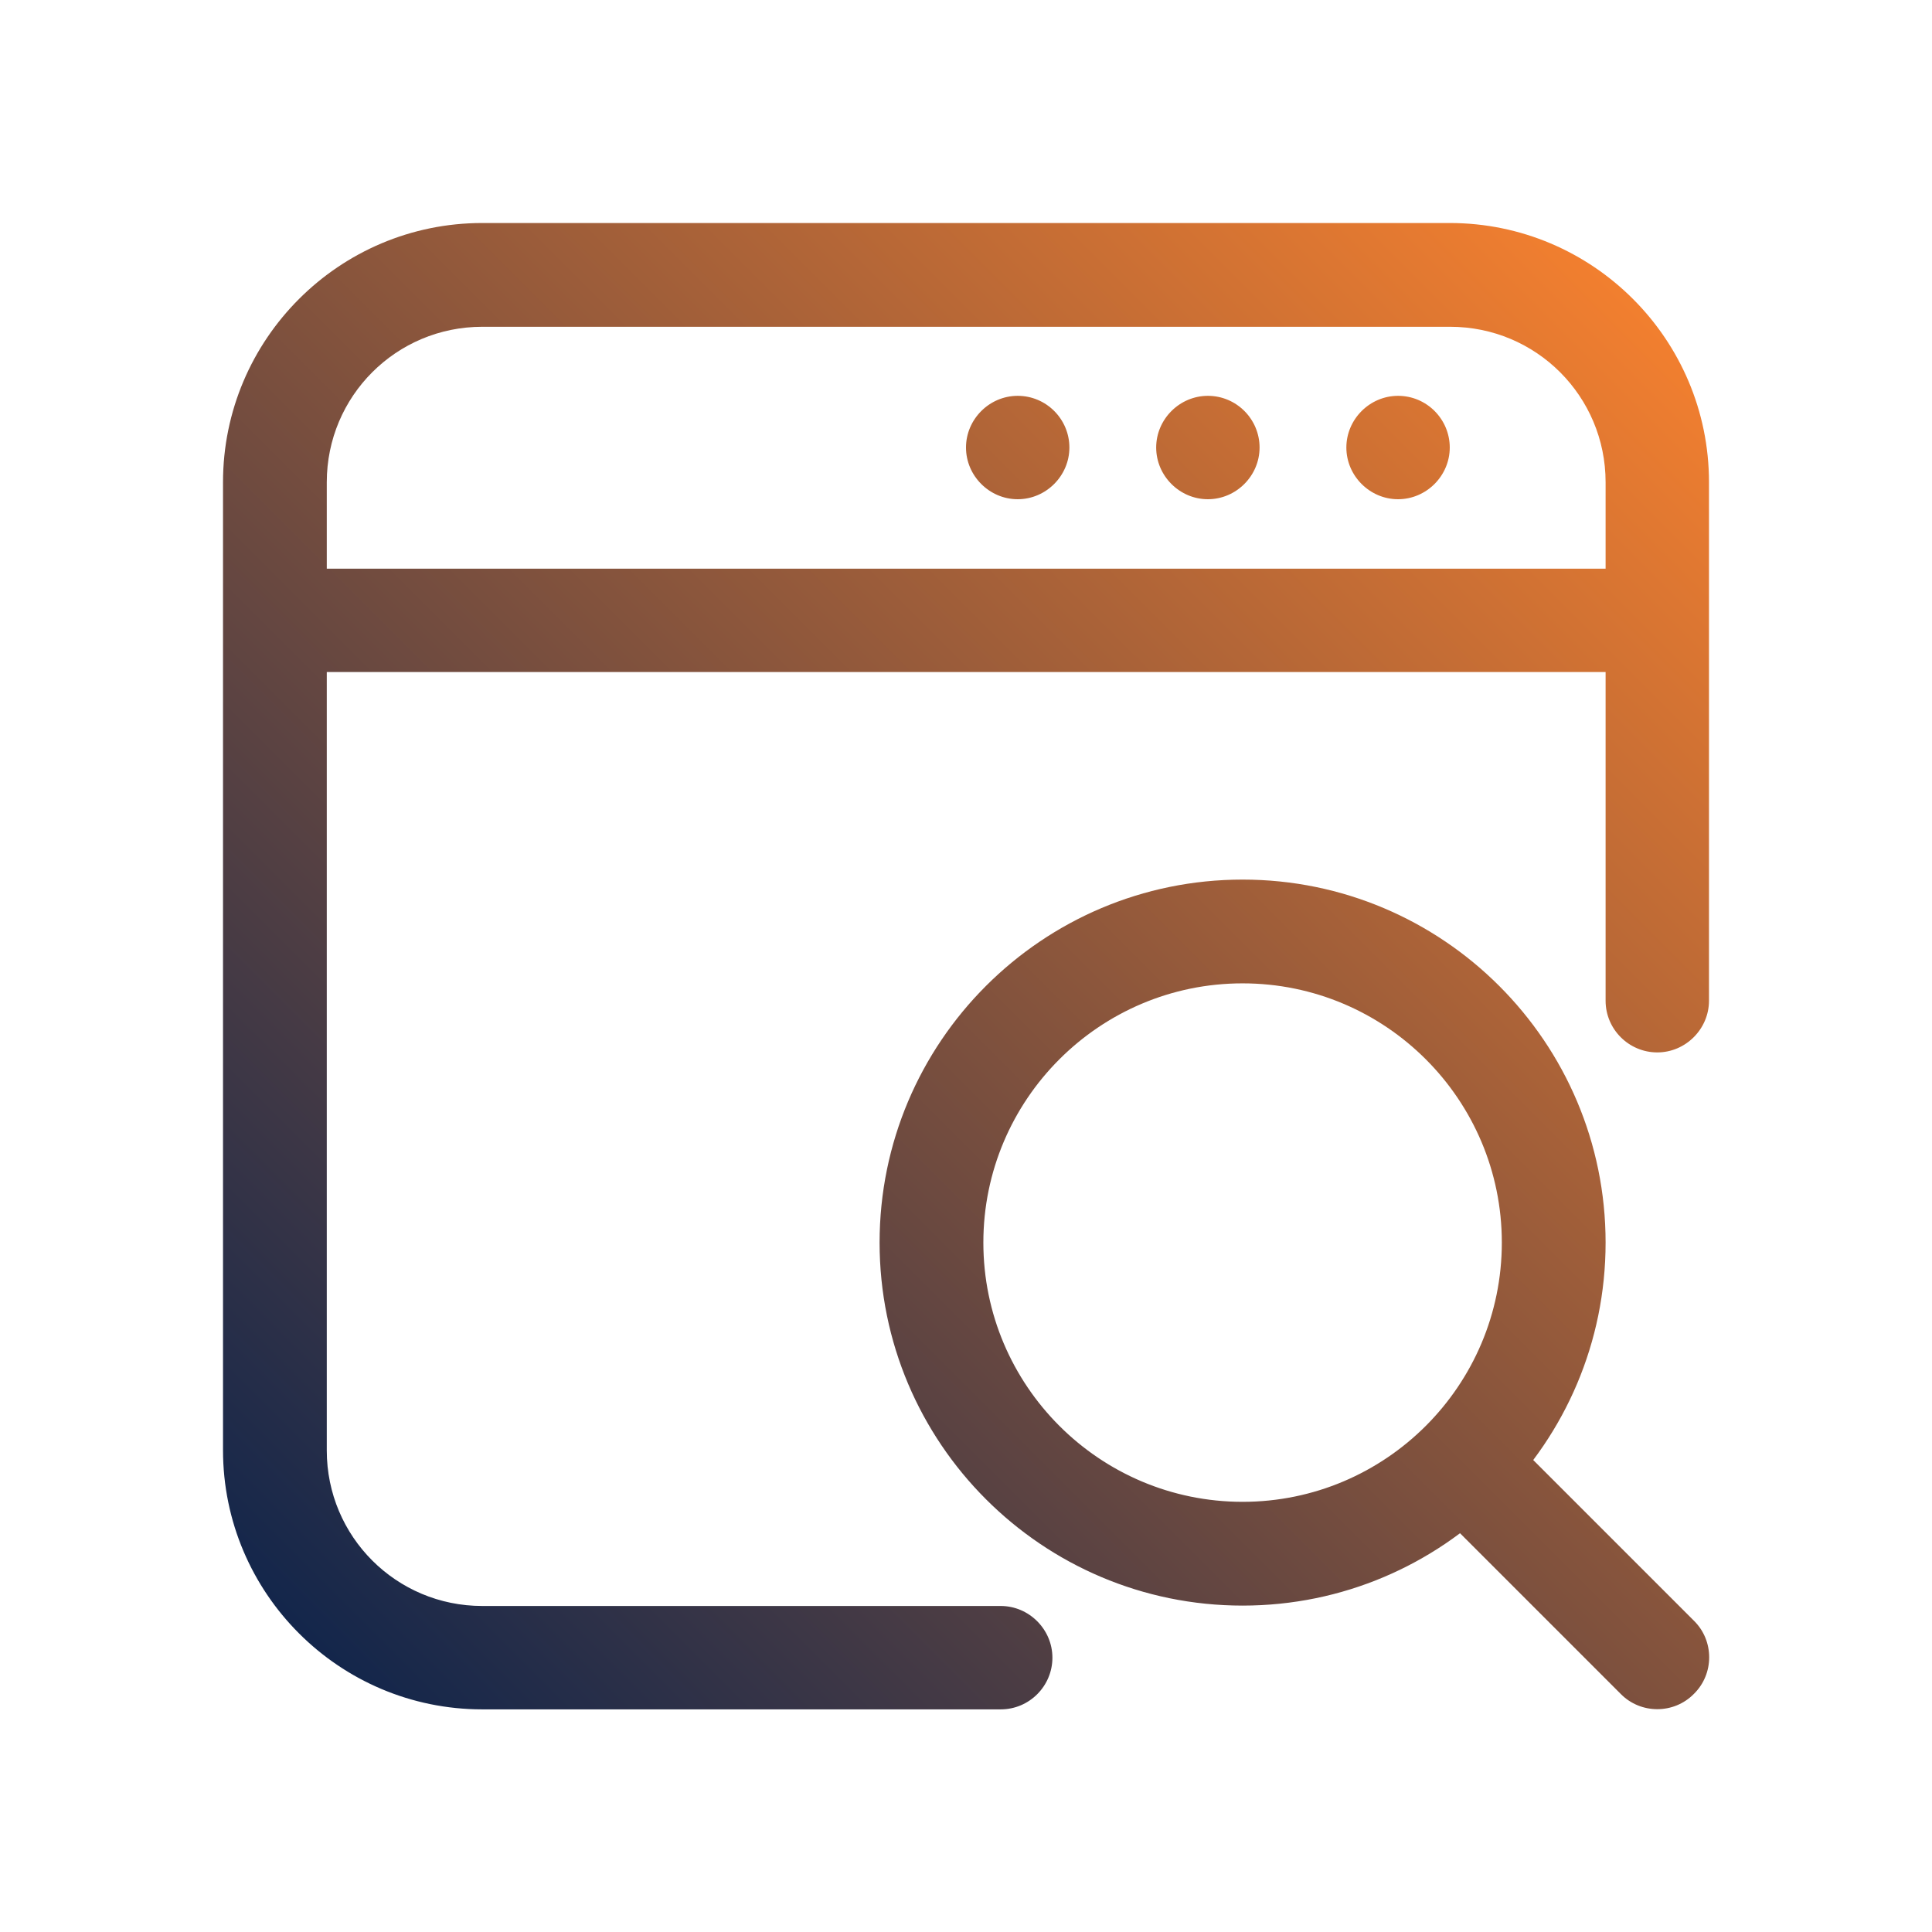 <?xml version="1.0" encoding="UTF-8"?>
<svg xmlns="http://www.w3.org/2000/svg" xmlns:xlink="http://www.w3.org/1999/xlink" version="1.1" viewBox="0 0 512 512">
  <defs>
    <style>
      .cls-1 {
        fill: url(#linear-gradient);
      }
    </style>
    <linearGradient id="linear-gradient" x1="87.2" y1="440.9" x2="440.9" y2="87.2" gradientUnits="userSpaceOnUse">
      <stop offset="0" stop-color="#13264b"/>
      <stop offset="1" stop-color="#f27f2f"/>
    </linearGradient>
  </defs>
  <!-- Generator: Adobe Illustrator 28.6.0, SVG Export Plug-In . SVG Version: 1.2.0 Build 709)  -->
  <g>
    <g id="Layer_1">
      <path id="Icon" class="cls-1" d="M452.9,265.2V127.8c0-37.9-30.8-68.7-68.7-68.7H127.8c-37.9,0-68.7,30.8-68.7,68.7v256.5c0,37.9,30.8,68.7,68.7,68.7h137.4c7.6,0,13.7-6.2,13.7-13.7s-6.2-13.7-13.7-13.7H127.8c-22.8,0-41.2-18.4-41.2-41.2V127.8c0-22.8,18.4-41.2,41.2-41.2h256.5c22.8,0,41.2,18.4,41.2,41.2v137.4c0,7.6,6.2,13.7,13.7,13.7s13.7-6.2,13.7-13.7ZM439.2,150.7H72.8c-7.6,0-13.7,6.2-13.7,13.7s6.2,13.7,13.7,13.7h366.4c7.6,0,13.7-6.2,13.7-13.7s-6.2-13.7-13.7-13.7ZM269.7,104.9c7.6,0,13.7,6.2,13.7,13.7s-6.2,13.7-13.7,13.7-13.7-6.2-13.7-13.7,6.2-13.7,13.7-13.7ZM320.1,104.9c7.6,0,13.7,6.2,13.7,13.7s-6.2,13.7-13.7,13.7-13.7-6.2-13.7-13.7,6.2-13.7,13.7-13.7ZM370.5,104.9c7.6,0,13.7,6.2,13.7,13.7s-6.2,13.7-13.7,13.7-13.7-6.2-13.7-13.7,6.2-13.7,13.7-13.7ZM329.3,233.1c-53.1,0-96.2,43.1-96.2,96.2s43.1,96.2,96.2,96.2,96.2-43.1,96.2-96.2-43.1-96.2-96.2-96.2ZM329.3,260.6c37.9,0,68.7,30.8,68.7,68.7s-30.8,68.7-68.7,68.7-68.7-30.8-68.7-68.7,30.8-68.7,68.7-68.7ZM383.7,403.1l45.8,45.8c5.3,5.4,14.1,5.4,19.4,0,5.4-5.3,5.4-14.1,0-19.4l-45.8-45.8c-5.3-5.4-14.1-5.4-19.4,0-5.4,5.3-5.4,14.1,0,19.4Z"/>
    </g>
  </g>
</svg>